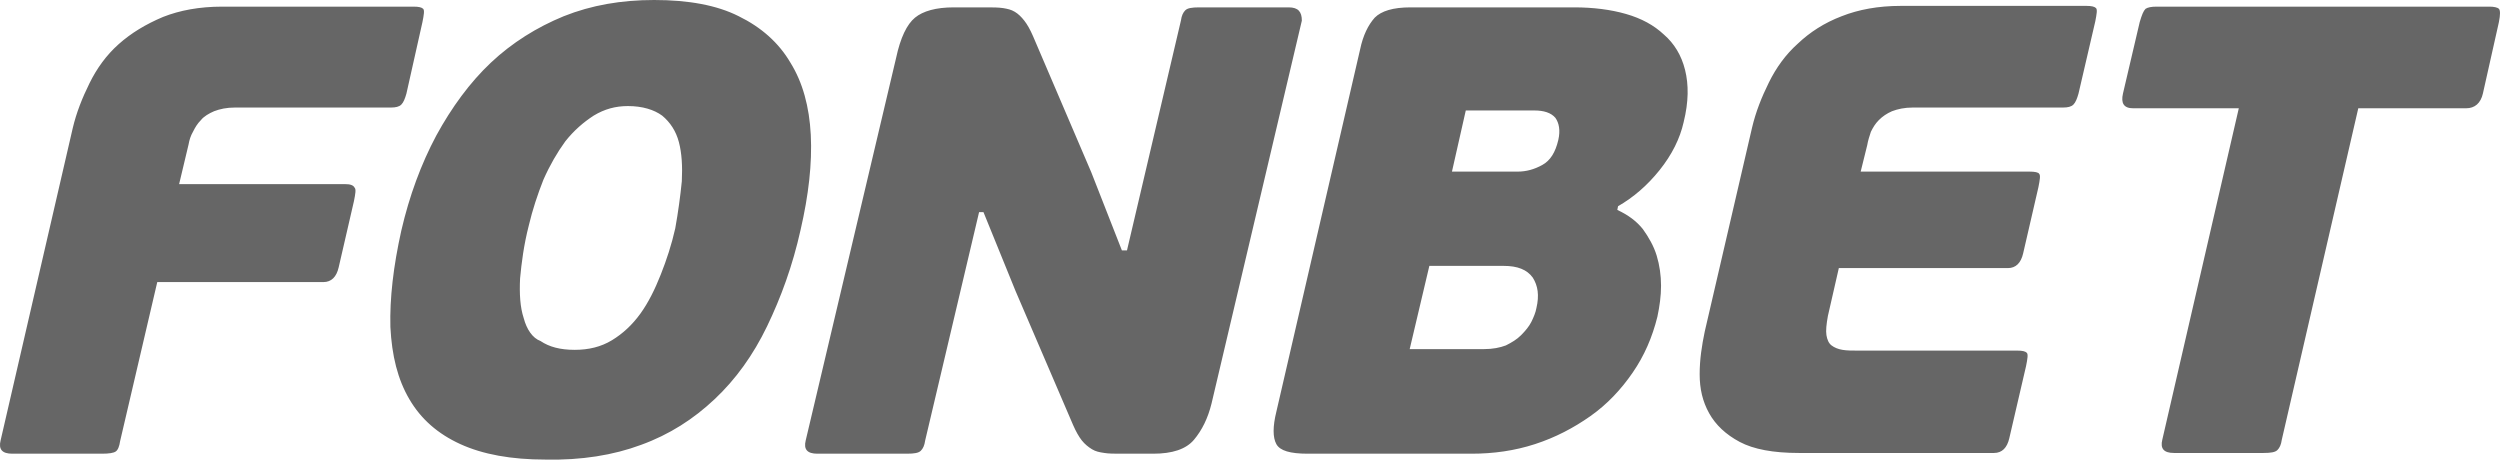 <?xml version="1.0" encoding="UTF-8"?> <svg xmlns="http://www.w3.org/2000/svg" width="96" height="18" viewBox="0 0 96 18" fill="none"><g clip-path="url(#clip0_360_509)"><path d="M0.471 17.422H3.912C4.192 17.422 4.36 17.394 4.444 17.337C4.528 17.281 4.584 17.139 4.612 16.941L6.039 10.832H12.417C12.725 10.832 12.921 10.634 13.005 10.267L13.592 7.721C13.648 7.438 13.676 7.269 13.62 7.212C13.565 7.099 13.425 7.071 13.257 7.071H6.878L7.242 5.543C7.27 5.374 7.326 5.204 7.409 5.063C7.493 4.893 7.577 4.751 7.717 4.61C7.829 4.469 8.025 4.356 8.221 4.271C8.445 4.186 8.696 4.129 9.032 4.129H15.019C15.187 4.129 15.327 4.101 15.411 4.016C15.495 3.931 15.551 3.79 15.607 3.592L16.222 0.848C16.278 0.566 16.306 0.396 16.25 0.339C16.194 0.283 16.082 0.255 15.887 0.255H8.529C7.661 0.255 6.906 0.396 6.262 0.65C5.591 0.933 5.031 1.273 4.556 1.697C4.08 2.121 3.716 2.63 3.437 3.196C3.157 3.762 2.933 4.327 2.793 4.921L0.023 16.913C-0.061 17.252 0.079 17.422 0.471 17.422ZM24.616 17.083C25.707 16.687 26.63 16.093 27.441 15.329C28.253 14.566 28.924 13.632 29.456 12.529C29.987 11.426 30.435 10.21 30.743 8.824C31.05 7.495 31.19 6.279 31.134 5.176C31.078 4.101 30.827 3.168 30.351 2.404C29.903 1.64 29.232 1.046 28.365 0.622C27.525 0.198 26.434 0 25.119 0C23.86 0 22.713 0.198 21.65 0.622C20.615 1.046 19.664 1.64 18.852 2.404C18.041 3.168 17.341 4.129 16.754 5.204C16.166 6.307 15.719 7.523 15.411 8.852C15.103 10.238 14.963 11.454 14.991 12.557C15.047 13.661 15.271 14.566 15.719 15.329C16.166 16.093 16.81 16.658 17.677 17.054C18.544 17.45 19.636 17.648 20.951 17.648C22.321 17.677 23.552 17.479 24.616 17.083ZM20.111 12.218C19.971 11.794 19.943 11.285 19.971 10.691C20.027 10.097 20.111 9.418 20.307 8.654C20.447 8.061 20.643 7.467 20.867 6.901C21.118 6.335 21.398 5.854 21.706 5.43C22.042 5.006 22.405 4.695 22.797 4.44C23.217 4.186 23.636 4.073 24.112 4.073C24.672 4.073 25.119 4.214 25.427 4.44C25.735 4.695 25.959 5.034 26.07 5.459C26.182 5.883 26.21 6.392 26.182 6.957C26.126 7.523 26.042 8.145 25.93 8.768C25.791 9.39 25.595 9.984 25.371 10.549C25.147 11.115 24.895 11.624 24.588 12.048C24.28 12.473 23.916 12.812 23.497 13.066C23.077 13.321 22.601 13.434 22.07 13.434C21.51 13.434 21.09 13.321 20.755 13.095C20.447 12.982 20.223 12.642 20.111 12.218ZM63.728 6.533C64.204 5.939 64.511 5.317 64.651 4.695C64.847 3.903 64.847 3.252 64.707 2.687C64.567 2.121 64.288 1.669 63.896 1.329C63.504 0.962 63.029 0.707 62.441 0.537C61.853 0.368 61.182 0.283 60.455 0.283H54.16C53.488 0.283 53.041 0.424 52.789 0.679C52.537 0.962 52.341 1.358 52.229 1.895L49.012 15.81C48.872 16.376 48.872 16.8 49.012 17.054C49.152 17.309 49.544 17.422 50.215 17.422H56.51C57.349 17.422 58.16 17.309 58.944 17.054C59.727 16.8 60.427 16.432 61.07 15.98C61.714 15.527 62.245 14.961 62.693 14.311C63.141 13.661 63.448 12.953 63.644 12.162C63.728 11.765 63.784 11.37 63.784 10.974C63.784 10.578 63.728 10.182 63.616 9.814C63.504 9.446 63.308 9.107 63.085 8.796C62.833 8.485 62.525 8.258 62.105 8.061L62.133 7.919C62.721 7.58 63.252 7.127 63.728 6.533ZM59 11.822C58.972 11.992 58.888 12.19 58.804 12.36C58.72 12.529 58.58 12.699 58.412 12.869C58.245 13.038 58.049 13.151 57.825 13.264C57.601 13.349 57.321 13.406 56.986 13.406H54.132L54.887 10.21H57.741C58.272 10.21 58.636 10.351 58.86 10.662C59.056 10.974 59.112 11.341 59 11.822ZM59.839 5.374C59.727 5.854 59.531 6.166 59.224 6.335C58.916 6.505 58.608 6.59 58.272 6.59H55.755L56.286 4.242H58.916C59.28 4.242 59.559 4.327 59.727 4.525C59.867 4.723 59.923 5.006 59.839 5.374ZM71.841 5.063C71.925 4.893 72.009 4.751 72.149 4.61C72.289 4.469 72.457 4.356 72.653 4.271C72.877 4.186 73.129 4.129 73.464 4.129H79.228C79.395 4.129 79.535 4.101 79.619 4.016C79.703 3.931 79.759 3.79 79.815 3.592L80.459 0.82C80.514 0.537 80.543 0.368 80.487 0.311C80.431 0.255 80.319 0.226 80.123 0.226H72.989C72.121 0.226 71.366 0.368 70.722 0.622C70.051 0.877 69.491 1.244 69.044 1.669C68.568 2.093 68.204 2.602 67.925 3.168C67.645 3.733 67.421 4.299 67.281 4.893L65.463 12.727C65.351 13.264 65.267 13.802 65.267 14.367C65.267 14.933 65.379 15.414 65.63 15.867C65.882 16.319 66.274 16.687 66.806 16.97C67.337 17.252 68.093 17.394 69.072 17.394H76.57C76.877 17.394 77.073 17.196 77.157 16.828L77.801 14.056C77.857 13.774 77.885 13.604 77.829 13.547C77.773 13.491 77.661 13.463 77.465 13.463H71.31C71.114 13.463 70.918 13.463 70.75 13.434C70.582 13.406 70.443 13.349 70.331 13.264C70.219 13.18 70.163 13.038 70.135 12.869C70.107 12.699 70.135 12.444 70.191 12.133L70.611 10.295H77.101C77.409 10.295 77.605 10.097 77.689 9.729L78.276 7.184C78.332 6.901 78.36 6.731 78.304 6.675C78.276 6.618 78.136 6.59 77.941 6.59H71.45L71.702 5.572C71.73 5.402 71.785 5.232 71.841 5.063ZM95.958 0.848C96.014 0.566 96.014 0.396 95.958 0.339C95.902 0.283 95.762 0.255 95.594 0.255H82.809C82.613 0.255 82.473 0.283 82.389 0.339C82.305 0.424 82.249 0.566 82.165 0.848L81.522 3.592C81.438 3.96 81.55 4.158 81.913 4.158H85.97L83.032 16.885C82.948 17.224 83.088 17.394 83.48 17.394H86.921C87.201 17.394 87.369 17.366 87.453 17.281C87.537 17.196 87.593 17.083 87.621 16.885L90.558 4.158H94.699C95.035 4.158 95.259 3.96 95.343 3.592L95.958 0.848ZM49.487 0.283H46.046C45.767 0.283 45.599 0.311 45.515 0.396C45.431 0.481 45.375 0.594 45.347 0.792L43.276 9.616H43.081L41.906 6.618L39.667 1.386C39.556 1.131 39.444 0.933 39.332 0.792C39.22 0.65 39.108 0.537 38.968 0.453C38.828 0.368 38.688 0.339 38.52 0.311C38.325 0.283 38.129 0.283 37.877 0.283H36.618C35.946 0.283 35.443 0.424 35.135 0.679C34.827 0.933 34.576 1.442 34.408 2.234L30.939 16.913C30.855 17.252 30.994 17.422 31.386 17.422H34.827C35.107 17.422 35.275 17.394 35.359 17.309C35.443 17.224 35.499 17.111 35.527 16.913L37.597 8.145H37.765L38.996 11.172L41.206 16.319C41.318 16.574 41.43 16.771 41.542 16.913C41.654 17.054 41.794 17.168 41.934 17.252C42.074 17.337 42.213 17.366 42.409 17.394C42.577 17.422 42.801 17.422 43.025 17.422H44.284C45.011 17.422 45.543 17.252 45.85 16.885C46.158 16.517 46.382 16.064 46.522 15.499L49.991 0.792C49.991 0.453 49.851 0.283 49.487 0.283Z" fill="#666666"></path></g><defs><clipPath id="clip0_360_509"><rect width="96" height="18" fill="white"></rect></clipPath></defs></svg> 